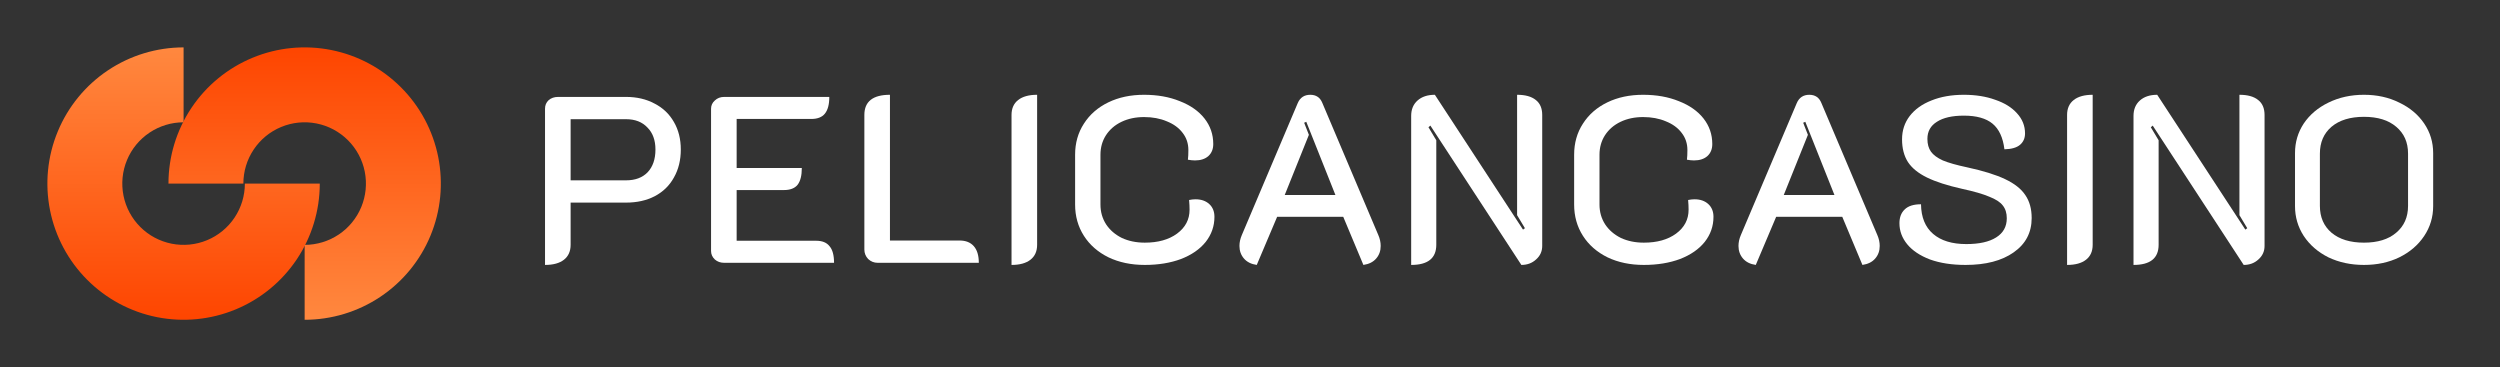 <svg width="211" height="31" viewBox="0 0 211 31" fill="none" xmlns="http://www.w3.org/2000/svg">
<rect x="0" y="0" width="211" height="31" fill="#333333" stroke="none"/>
<path d="M26.989 15.495C26.989 17.768 26.315 19.99 25.052 21.881C23.789 23.771 21.994 25.244 19.893 26.114C17.793 26.984 15.482 27.212 13.252 26.768C11.022 26.325 8.974 25.23 7.367 23.622C5.759 22.015 4.664 19.967 4.221 17.737C3.777 15.507 4.005 13.196 4.875 11.096C5.745 8.995 7.218 7.2 9.109 5.937C10.999 4.674 13.221 4 15.495 4L15.495 10.322C14.472 10.322 13.472 10.625 12.621 11.194C11.77 11.762 11.107 12.57 10.716 13.515C10.324 14.46 10.222 15.5 10.421 16.504C10.621 17.507 11.114 18.429 11.837 19.152C12.56 19.876 13.482 20.368 14.486 20.568C15.489 20.767 16.529 20.665 17.474 20.273C18.419 19.882 19.227 19.219 19.795 18.368C20.364 17.518 20.667 16.518 20.667 15.495H26.989Z" fill="url(#paint0_linear_374_15)"/>
<path d="M14.218 15.495C14.218 13.221 14.892 10.999 16.155 9.109C17.418 7.218 19.213 5.745 21.314 4.875C23.414 4.005 25.725 3.777 27.955 4.221C30.185 4.664 32.233 5.759 33.84 7.367C35.448 8.974 36.543 11.022 36.986 13.252C37.43 15.482 37.202 17.793 36.332 19.893C35.462 21.994 33.989 23.789 32.099 25.052C30.208 26.315 27.986 26.989 25.712 26.989L25.712 20.667C26.735 20.667 27.735 20.364 28.586 19.796C29.437 19.227 30.1 18.419 30.491 17.474C30.883 16.529 30.985 15.489 30.786 14.486C30.586 13.482 30.093 12.56 29.37 11.837C28.647 11.114 27.725 10.621 26.721 10.421C25.718 10.222 24.678 10.324 23.733 10.716C22.788 11.107 21.98 11.77 21.412 12.621C20.843 13.472 20.54 14.472 20.54 15.495H14.218Z" fill="url(#paint1_linear_374_15)"/>
<path d="M46 9.18C46 8.887 46.1 8.647 46.3 8.46C46.513 8.273 46.78 8.18 47.1 8.18H52.84C53.747 8.18 54.547 8.367 55.24 8.74C55.947 9.1 56.493 9.62 56.88 10.3C57.267 10.967 57.46 11.74 57.46 12.62C57.46 13.513 57.267 14.3 56.88 14.98C56.507 15.66 55.967 16.187 55.26 16.56C54.567 16.92 53.76 17.1 52.84 17.1H48.16V20.66C48.16 21.207 47.973 21.627 47.6 21.92C47.227 22.213 46.693 22.36 46 22.36V9.18ZM52.84 15.22C53.613 15.22 54.22 14.993 54.66 14.54C55.1 14.073 55.32 13.433 55.32 12.62C55.32 11.833 55.093 11.213 54.64 10.76C54.2 10.293 53.6 10.06 52.84 10.06H48.16V15.22H52.84Z" fill="white"/>
<path d="M60.013 9.18C60.013 8.9 60.12 8.667 60.333 8.48C60.547 8.28 60.807 8.18 61.113 8.18H69.993C69.993 8.82 69.867 9.293 69.613 9.6C69.373 9.893 68.993 10.04 68.473 10.04H62.173V14.18H67.673C67.673 14.82 67.553 15.293 67.313 15.6C67.073 15.893 66.693 16.04 66.173 16.04H62.173V20.32H68.893C69.4 20.32 69.773 20.473 70.013 20.78C70.267 21.073 70.393 21.54 70.393 22.18H61.113C60.807 22.18 60.547 22.087 60.333 21.9C60.12 21.7 60.013 21.46 60.013 21.18V9.18Z" fill="white"/>
<path d="M74.072 22.18C73.766 22.18 73.499 22.073 73.272 21.86C73.059 21.633 72.952 21.367 72.952 21.06V9.7C72.952 8.567 73.672 8 75.112 8V20.3H80.992C81.512 20.3 81.912 20.46 82.192 20.78C82.472 21.1 82.612 21.567 82.612 22.18H74.072Z" fill="white"/>
<path d="M85.373 9.7C85.373 9.153 85.56 8.733 85.933 8.44C86.307 8.147 86.84 8 87.533 8V20.66C87.533 21.207 87.347 21.627 86.973 21.92C86.6 22.213 86.067 22.36 85.373 22.36V9.7Z" fill="white"/>
<path d="M96.619 22.36C95.472 22.36 94.452 22.147 93.559 21.72C92.666 21.28 91.972 20.673 91.479 19.9C90.986 19.127 90.739 18.247 90.739 17.26V13.06C90.739 12.073 90.986 11.2 91.479 10.44C91.972 9.667 92.659 9.067 93.539 8.64C94.419 8.213 95.426 8 96.559 8C97.692 8 98.699 8.18 99.579 8.54C100.472 8.887 101.166 9.373 101.659 10C102.152 10.627 102.399 11.347 102.399 12.16C102.399 12.587 102.259 12.927 101.979 13.18C101.699 13.42 101.326 13.54 100.859 13.54C100.686 13.54 100.486 13.52 100.259 13.48C100.286 13.267 100.299 12.993 100.299 12.66C100.299 12.113 100.139 11.633 99.819 11.22C99.499 10.793 99.052 10.467 98.479 10.24C97.919 10 97.279 9.88 96.559 9.88C95.852 9.88 95.219 10.013 94.659 10.28C94.099 10.547 93.659 10.927 93.339 11.42C93.032 11.9 92.879 12.447 92.879 13.06V17.26C92.879 17.887 93.039 18.447 93.359 18.94C93.679 19.42 94.119 19.8 94.679 20.08C95.252 20.347 95.899 20.48 96.619 20.48C97.739 20.48 98.646 20.227 99.339 19.72C100.046 19.2 100.399 18.527 100.399 17.7C100.399 17.447 100.386 17.173 100.359 16.88C100.546 16.84 100.726 16.82 100.899 16.82C101.379 16.82 101.766 16.953 102.059 17.22C102.352 17.487 102.499 17.847 102.499 18.3C102.499 19.087 102.252 19.793 101.759 20.42C101.266 21.033 100.572 21.513 99.679 21.86C98.786 22.193 97.766 22.36 96.619 22.36Z" fill="white"/>
<path d="M106.07 22.36C105.604 22.293 105.244 22.113 104.99 21.82C104.737 21.527 104.61 21.173 104.61 20.76C104.61 20.453 104.677 20.147 104.81 19.84L109.53 8.7C109.73 8.233 110.084 8 110.59 8C111.084 8 111.424 8.233 111.61 8.7L116.33 19.84C116.464 20.147 116.53 20.453 116.53 20.76C116.53 21.173 116.404 21.527 116.15 21.82C115.897 22.113 115.537 22.293 115.07 22.36L113.37 18.3H107.79L106.07 22.36ZM112.71 16.46L110.25 10.28L110.07 10.36L110.47 11.38L108.43 16.46H112.71Z" fill="white"/>
<path d="M119.103 9.78C119.103 9.233 119.283 8.8 119.643 8.48C120.003 8.16 120.49 8 121.103 8L128.543 19.38L128.703 19.26L128.043 18.16V8C128.736 8 129.263 8.147 129.623 8.44C129.983 8.72 130.163 9.14 130.163 9.7V20.76C130.163 21.213 129.99 21.593 129.643 21.9C129.31 22.207 128.896 22.36 128.403 22.36L120.723 10.6L120.563 10.74L121.223 11.84V20.66C121.223 21.793 120.516 22.36 119.103 22.36V9.78Z" fill="white"/>
<path d="M138.737 22.36C137.59 22.36 136.57 22.147 135.677 21.72C134.784 21.28 134.09 20.673 133.597 19.9C133.104 19.127 132.857 18.247 132.857 17.26V13.06C132.857 12.073 133.104 11.2 133.597 10.44C134.09 9.667 134.777 9.067 135.657 8.64C136.537 8.213 137.544 8 138.677 8C139.81 8 140.817 8.18 141.697 8.54C142.59 8.887 143.284 9.373 143.777 10C144.27 10.627 144.517 11.347 144.517 12.16C144.517 12.587 144.377 12.927 144.097 13.18C143.817 13.42 143.444 13.54 142.977 13.54C142.804 13.54 142.604 13.52 142.377 13.48C142.404 13.267 142.417 12.993 142.417 12.66C142.417 12.113 142.257 11.633 141.937 11.22C141.617 10.793 141.17 10.467 140.597 10.24C140.037 10 139.397 9.88 138.677 9.88C137.97 9.88 137.337 10.013 136.777 10.28C136.217 10.547 135.777 10.927 135.457 11.42C135.15 11.9 134.997 12.447 134.997 13.06V17.26C134.997 17.887 135.157 18.447 135.477 18.94C135.797 19.42 136.237 19.8 136.797 20.08C137.37 20.347 138.017 20.48 138.737 20.48C139.857 20.48 140.764 20.227 141.457 19.72C142.164 19.2 142.517 18.527 142.517 17.7C142.517 17.447 142.504 17.173 142.477 16.88C142.664 16.84 142.844 16.82 143.017 16.82C143.497 16.82 143.884 16.953 144.177 17.22C144.47 17.487 144.617 17.847 144.617 18.3C144.617 19.087 144.37 19.793 143.877 20.42C143.384 21.033 142.69 21.513 141.797 21.86C140.904 22.193 139.884 22.36 138.737 22.36Z" fill="white"/>
<path d="M148.188 22.36C147.722 22.293 147.362 22.113 147.108 21.82C146.855 21.527 146.728 21.173 146.728 20.76C146.728 20.453 146.795 20.147 146.928 19.84L151.648 8.7C151.848 8.233 152.202 8 152.708 8C153.202 8 153.542 8.233 153.728 8.7L158.448 19.84C158.582 20.147 158.648 20.453 158.648 20.76C158.648 21.173 158.522 21.527 158.268 21.82C158.015 22.113 157.655 22.293 157.188 22.36L155.488 18.3H149.908L148.188 22.36ZM154.828 16.46L152.368 10.28L152.188 10.36L152.588 11.38L150.548 16.46H154.828Z" fill="white"/>
<path d="M165.893 22.36C164.747 22.36 163.747 22.207 162.893 21.9C162.053 21.58 161.413 21.153 160.973 20.62C160.533 20.087 160.313 19.493 160.313 18.84C160.313 18.347 160.46 17.96 160.753 17.68C161.047 17.387 161.507 17.24 162.133 17.24C162.147 18.333 162.487 19.167 163.153 19.74C163.82 20.313 164.753 20.6 165.953 20.6C167.047 20.6 167.887 20.413 168.473 20.04C169.073 19.667 169.373 19.127 169.373 18.42C169.373 17.98 169.26 17.62 169.033 17.34C168.82 17.06 168.44 16.813 167.893 16.6C167.36 16.373 166.6 16.153 165.613 15.94C164.36 15.66 163.367 15.34 162.633 14.98C161.9 14.62 161.367 14.187 161.033 13.68C160.7 13.16 160.533 12.52 160.533 11.76C160.533 11.013 160.747 10.36 161.173 9.8C161.613 9.227 162.227 8.787 163.013 8.48C163.8 8.16 164.713 8 165.753 8C166.74 8 167.62 8.14 168.393 8.42C169.18 8.687 169.793 9.067 170.233 9.56C170.687 10.053 170.913 10.62 170.913 11.26C170.913 11.66 170.773 11.98 170.493 12.22C170.213 12.46 169.773 12.587 169.173 12.6C169.053 11.613 168.72 10.893 168.173 10.44C167.627 9.987 166.82 9.76 165.753 9.76C164.767 9.76 164.007 9.933 163.473 10.28C162.94 10.613 162.673 11.093 162.673 11.72C162.673 12.16 162.773 12.52 162.973 12.8C163.173 13.08 163.507 13.327 163.973 13.54C164.453 13.74 165.133 13.933 166.013 14.12C167.373 14.413 168.447 14.747 169.233 15.12C170.02 15.493 170.587 15.94 170.933 16.46C171.293 16.98 171.473 17.627 171.473 18.4C171.473 19.627 170.967 20.593 169.953 21.3C168.953 22.007 167.6 22.36 165.893 22.36Z" fill="white"/>
<path d="M174.462 9.7C174.462 9.153 174.649 8.733 175.023 8.44C175.396 8.147 175.929 8 176.622 8V20.66C176.622 21.207 176.436 21.627 176.062 21.92C175.689 22.213 175.156 22.36 174.462 22.36V9.7Z" fill="white"/>
<path d="M180.068 9.78C180.068 9.233 180.248 8.8 180.608 8.48C180.968 8.16 181.455 8 182.068 8L189.508 19.38L189.668 19.26L189.008 18.16V8C189.701 8 190.228 8.147 190.588 8.44C190.948 8.72 191.128 9.14 191.128 9.7V20.76C191.128 21.213 190.955 21.593 190.608 21.9C190.275 22.207 189.861 22.36 189.368 22.36L181.688 10.6L181.528 10.74L182.188 11.84V20.66C182.188 21.793 181.481 22.36 180.068 22.36V9.78Z" fill="white"/>
<path d="M199.519 22.36C198.413 22.36 197.413 22.147 196.519 21.72C195.639 21.28 194.946 20.68 194.439 19.92C193.946 19.16 193.699 18.32 193.699 17.4V12.92C193.699 12 193.946 11.167 194.439 10.42C194.946 9.673 195.639 9.087 196.519 8.66C197.413 8.22 198.413 8 199.519 8C200.626 8 201.619 8.22 202.499 8.66C203.393 9.087 204.093 9.673 204.599 10.42C205.106 11.167 205.359 12 205.359 12.92V17.4C205.359 18.32 205.106 19.16 204.599 19.92C204.093 20.68 203.393 21.28 202.499 21.72C201.619 22.147 200.626 22.36 199.519 22.36ZM199.519 20.48C200.679 20.48 201.586 20.2 202.239 19.64C202.906 19.08 203.239 18.327 203.239 17.38V12.96C203.239 12.013 202.906 11.26 202.239 10.7C201.586 10.14 200.679 9.86 199.519 9.86C198.359 9.86 197.446 10.14 196.779 10.7C196.126 11.26 195.799 12.013 195.799 12.96V17.38C195.799 18.327 196.126 19.08 196.779 19.64C197.446 20.2 198.359 20.48 199.519 20.48Z" fill="white"/>
<defs>
<linearGradient id="paint0_linear_374_15" x1="15.495" y1="4" x2="15.495" y2="26.989" gradientUnits="userSpaceOnUse">
<stop stop-color="#FF883F"/>
<stop offset="1" stop-color="#FE4500"/>
</linearGradient>
<linearGradient id="paint1_linear_374_15" x1="25.712" y1="26.989" x2="25.712" y2="4" gradientUnits="userSpaceOnUse">
<stop stop-color="#FF883F"/>
<stop offset="1" stop-color="#FE4500"/>
</linearGradient>
</defs>
</svg>
